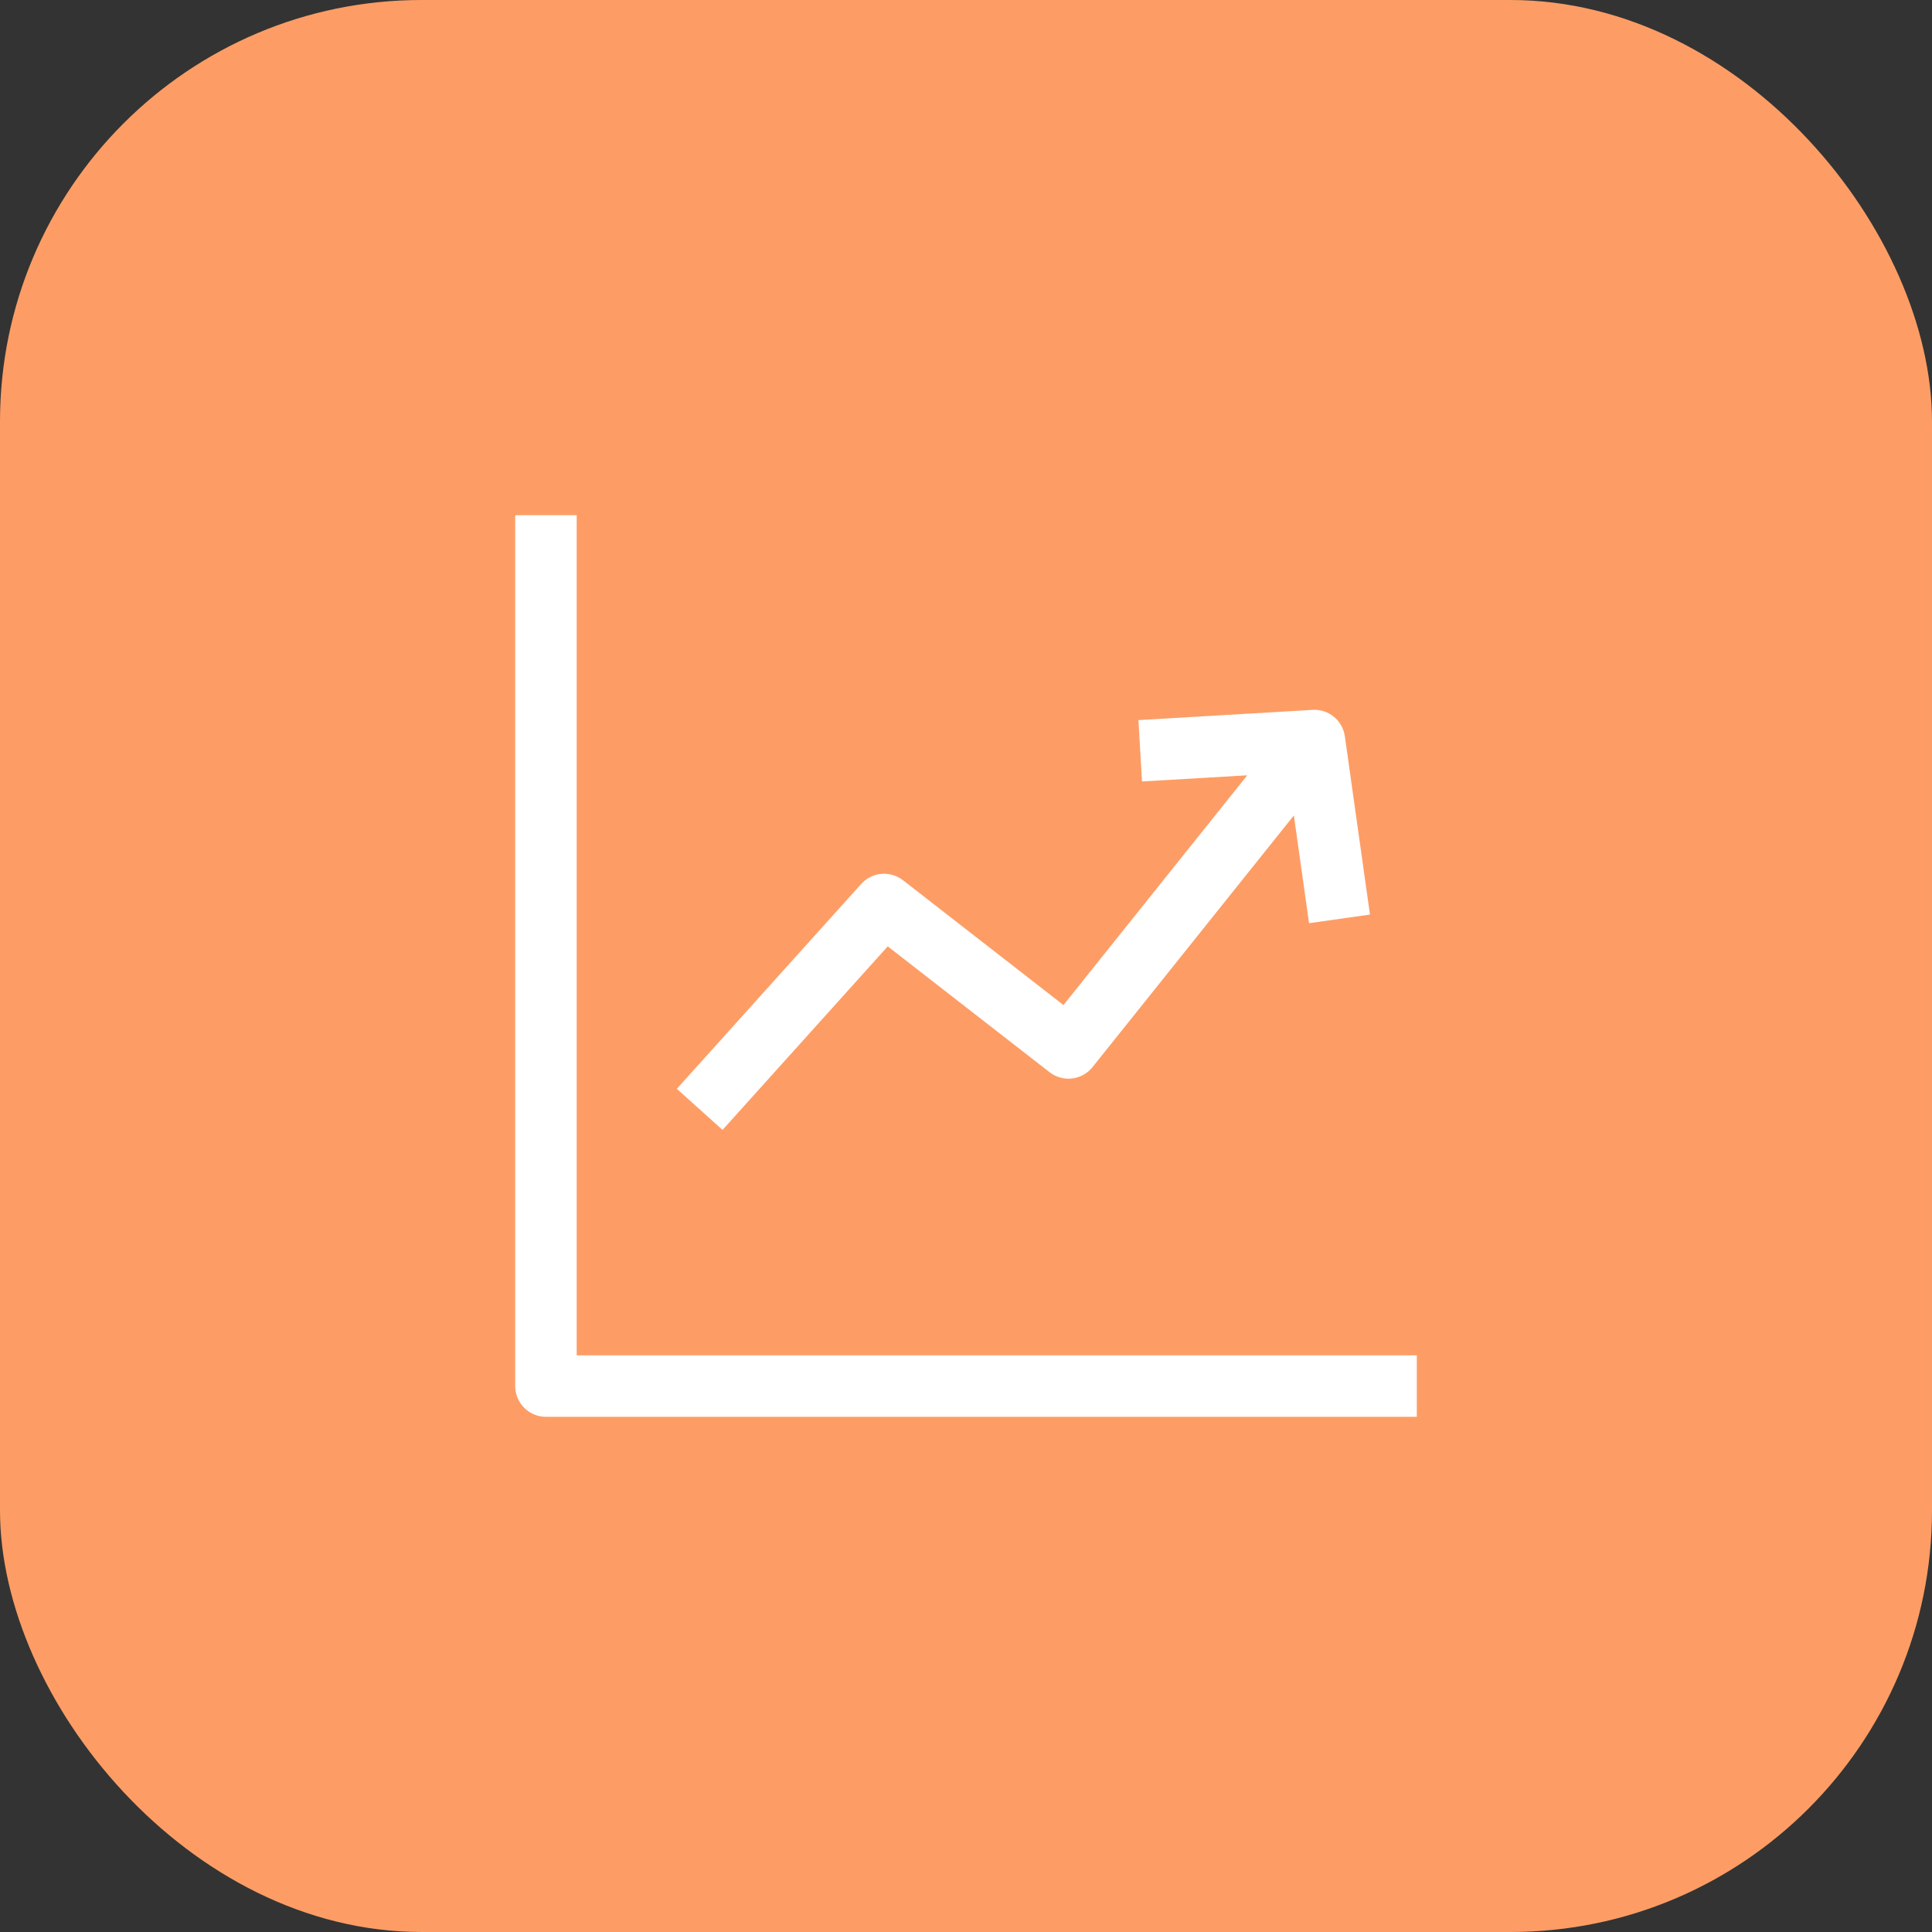<svg width="110" height="110" viewBox="0 0 110 110" fill="none" xmlns="http://www.w3.org/2000/svg">
<rect x="0" y="0" width="110" height="110" fill="#333333" stroke="none"/>
<rect width="110" height="110" rx="24" fill="#FD9D65"/>
<path d="M32.834 77.167V29.334H29.334V78.917C29.334 79.883 30.117 80.667 31.084 80.667H80.667V77.167H32.834Z" fill="white"/>
<path d="M73.667 46.427L62.201 60.759C61.914 61.118 61.497 61.35 61.04 61.404C60.583 61.458 60.123 61.33 59.76 61.048L50.544 53.882L41.138 64.333L38.536 61.993L49.036 50.326C49.332 49.998 49.742 49.793 50.182 49.754C50.623 49.715 51.062 49.845 51.411 50.116L60.549 57.224L71.014 44.143L65.022 44.493L64.817 41L74.733 40.417C75.172 40.391 75.605 40.531 75.945 40.809C76.285 41.088 76.508 41.484 76.57 41.919L78 52.072L74.532 52.562L73.667 46.427Z" fill="white"/>
</svg>
